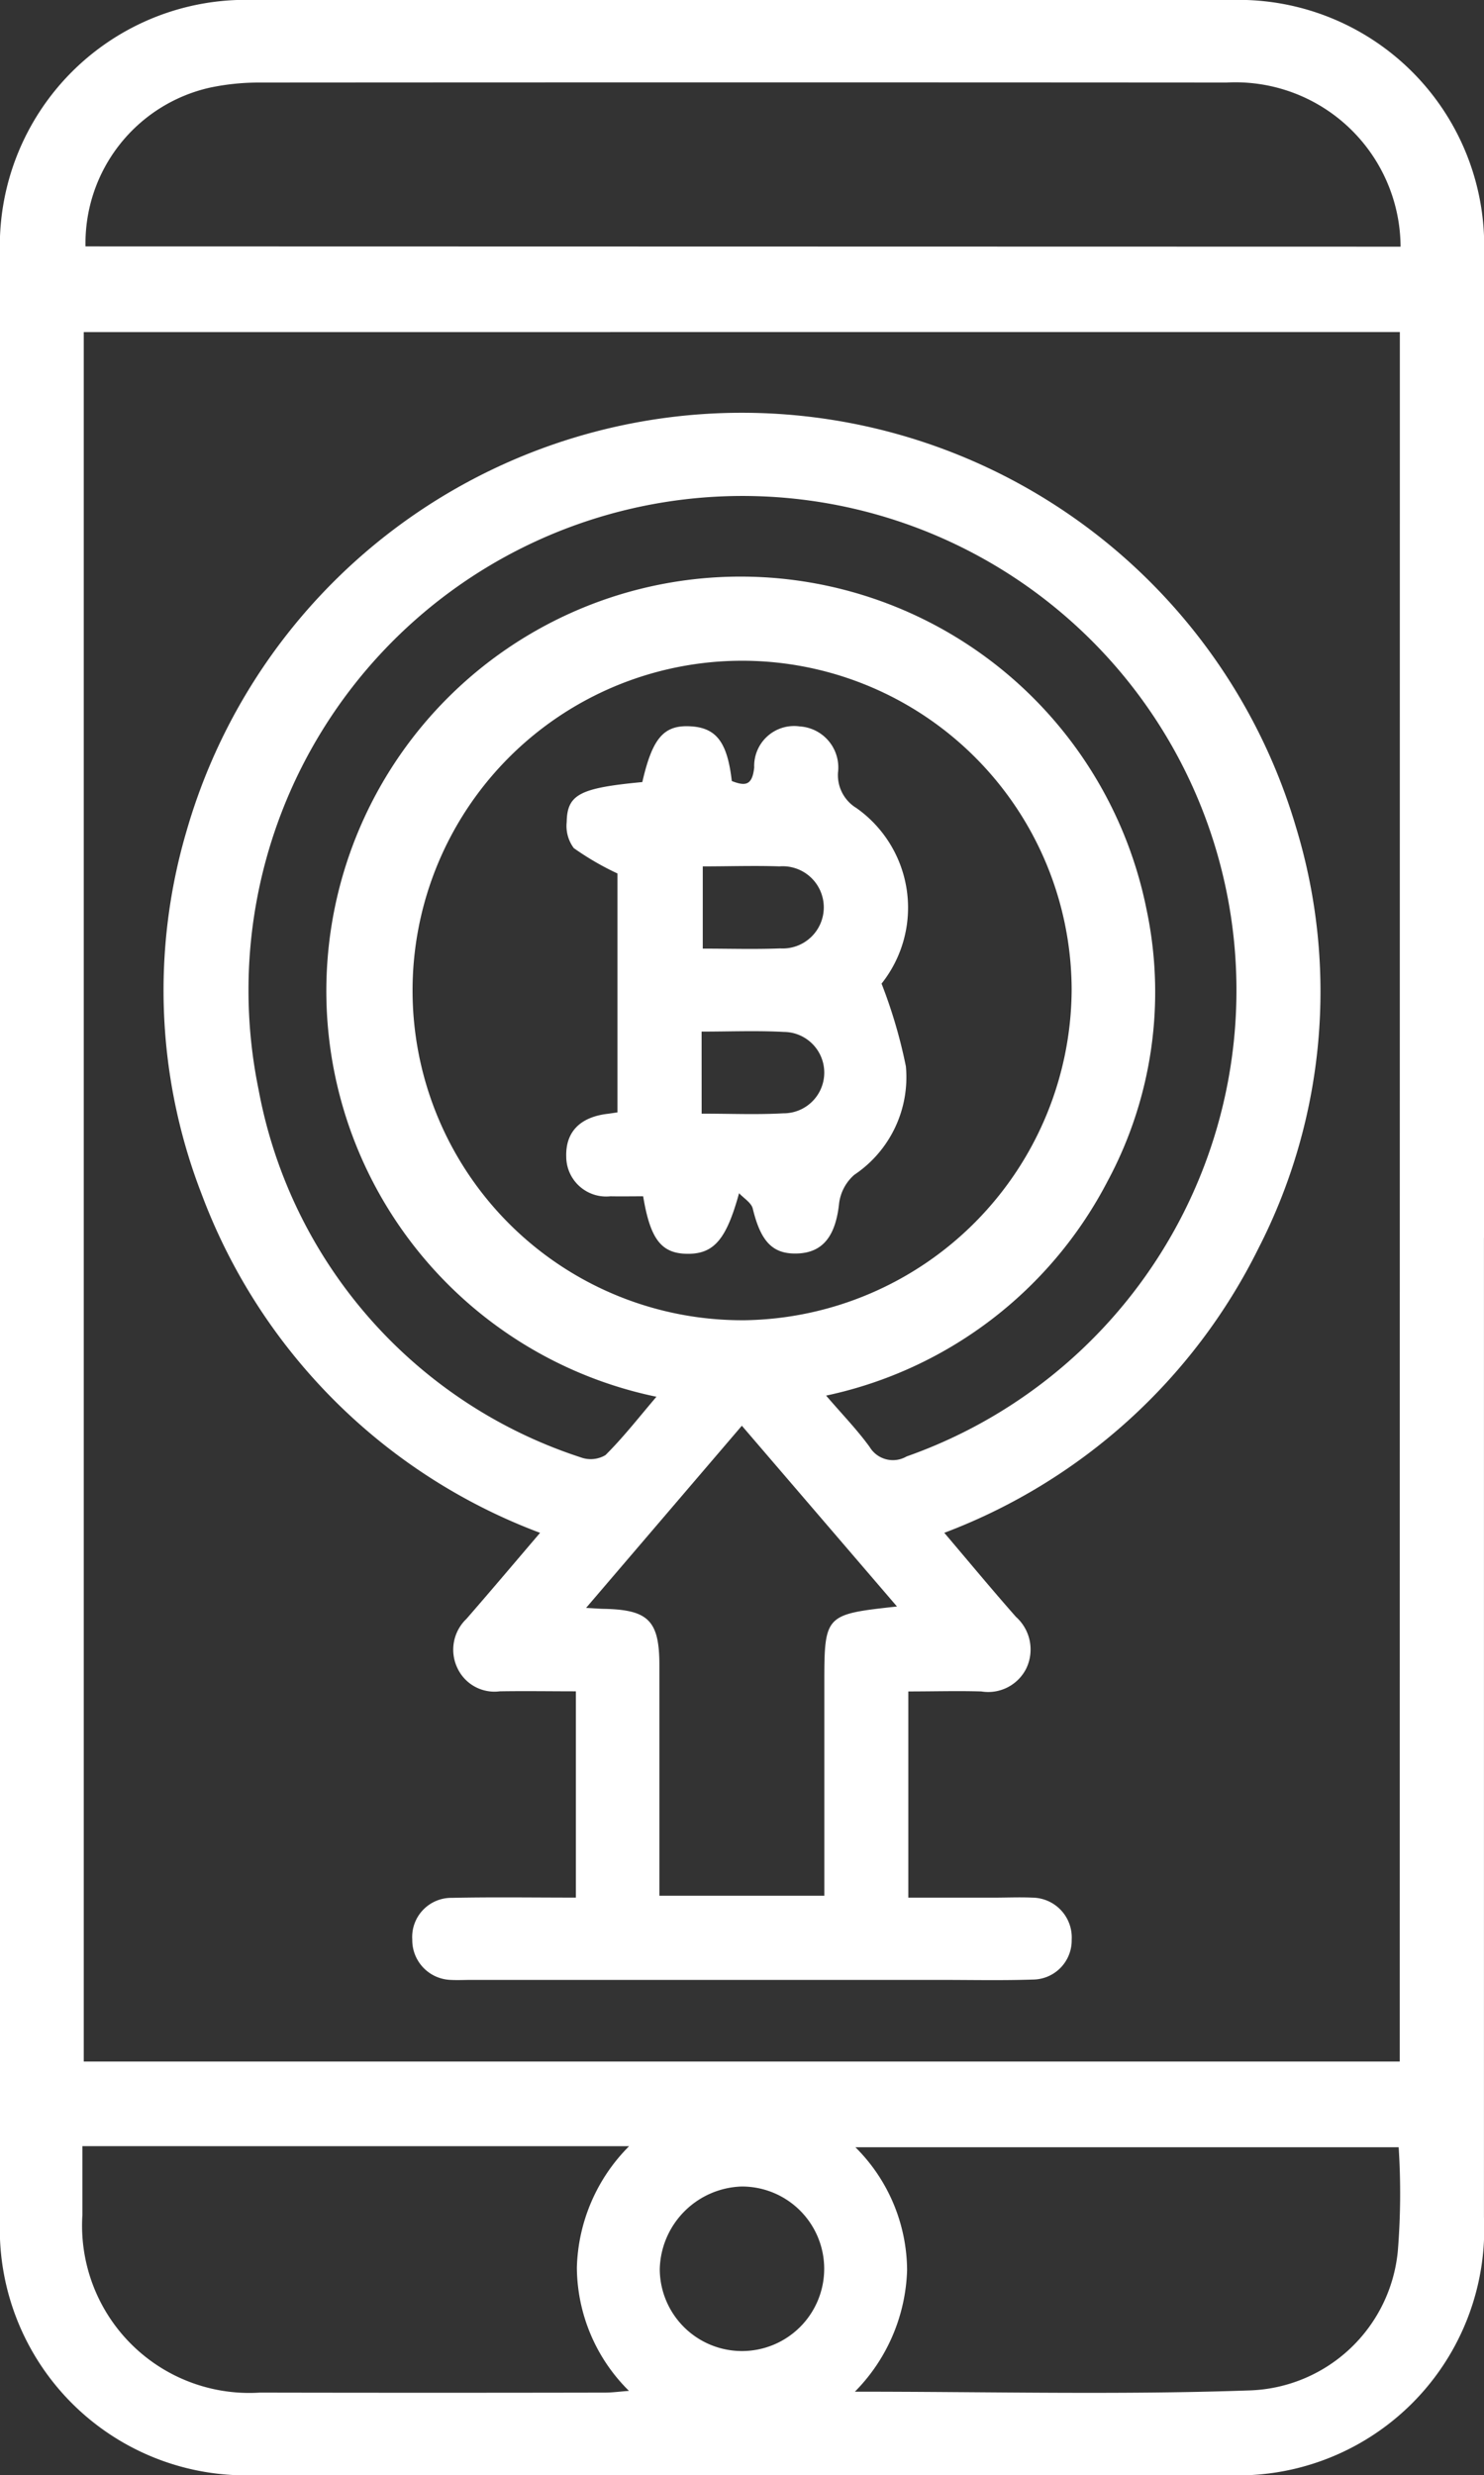 <svg id="Group_630" data-name="Group 630" xmlns="http://www.w3.org/2000/svg" xmlns:xlink="http://www.w3.org/1999/xlink" width="35.575" height="59.299" viewBox="0 0 35.575 59.299">
  <rect x="0" y="0" width="35.575" height="59.299" fill="#333333" stroke="none"/>
  <defs>
    <clipPath id="clip-path">
      <rect id="Rectangle_498" data-name="Rectangle 498" width="35.575" height="59.299" fill="#fff"/>
    </clipPath>
  </defs>
  <g id="Group_629" data-name="Group 629" clip-path="url(#clip-path)">
    <path id="Path_7173" data-name="Path 7173" d="M35.574,29.658q0,11.732,0,23.465A5.9,5.9,0,0,1,29.417,59.3q-11.638,0-23.277,0A5.9,5.9,0,0,1,0,53.168Q0,29.641,0,6.114A5.894,5.894,0,0,1,6.1,0Q17.8,0,29.5,0a5.89,5.89,0,0,1,6.077,6.067q0,11.794,0,23.589m-2.019-21.7H2.008V49.39H33.555Zm.017-2.046A3.959,3.959,0,0,0,29.4,1.978q-11.611-.008-23.222,0a5.683,5.683,0,0,0-1.161.125,3.822,3.822,0,0,0-2.967,3.8ZM1.975,51.418c0,.592,0,1.125,0,1.657a4.008,4.008,0,0,0,4.259,4.247q4.137.008,8.273,0c.169,0,.339-.024.571-.041a4.184,4.184,0,0,1-1.249-2.951,4.268,4.268,0,0,1,1.252-2.911Zm31.554.026H20.506a4.179,4.179,0,0,1,1.239,2.945A4.322,4.322,0,0,1,20.494,57.3c3.216,0,6.34.08,9.457-.03a3.69,3.69,0,0,0,3.558-3.339,17.194,17.194,0,0,0,.02-2.49M15.816,54.371a1.971,1.971,0,1,0,1.957-1.986,2.028,2.028,0,0,0-1.957,1.986" transform="translate(0 0)" fill="#fff"/>
    <path id="Path_7174" data-name="Path 7174" d="M42.484,86.746c.6.706,1.15,1.37,1.721,2.017A1.049,1.049,0,0,1,44.452,90a1.02,1.02,0,0,1-1.077.55c-.572-.017-1.144,0-1.75,0V95.49h2.051c.309,0,.619-.014.926,0a.954.954,0,0,1,.939,1.009.938.938,0,0,1-.93.954c-.74.024-1.482.008-2.223.008H31.148c-.165,0-.33.009-.494,0a.954.954,0,0,1-.921-.966.938.938,0,0,1,.946-1c.982-.021,1.965-.006,2.976-.006V90.547c-.608,0-1.217-.01-1.825,0A.979.979,0,0,1,30.82,90a1.019,1.019,0,0,1,.213-1.19c.58-.666,1.149-1.34,1.764-2.06a13.842,13.842,0,0,1-8.111-8.109,13.5,13.5,0,0,1-.361-8.716,13.852,13.852,0,0,1,26.6-.058,13.481,13.481,0,0,1-.908,10.069,13.86,13.86,0,0,1-7.534,6.815m-6.9-3.262a9.928,9.928,0,1,1,11.753-11.67,9.564,9.564,0,0,1-.942,6.52,9.925,9.925,0,0,1-6.74,5.123c.387.451.745.819,1.043,1.23a.651.651,0,0,0,.886.228,11.842,11.842,0,1,0-15.535-8.792,11.458,11.458,0,0,0,7.716,8.811.694.694,0,0,0,.6-.051c.431-.428.807-.912,1.224-1.4m9.952-9.756a7.9,7.9,0,1,0-7.826,7.924,7.959,7.959,0,0,0,7.826-7.924M41.353,88.515l-3.719-4.331L33.9,88.548c.22.012.319.021.418.023,1.077.019,1.339.282,1.339,1.353q0,1.82,0,3.64v1.88h3.954V90.406c0-1.7,0-1.7,1.739-1.891" transform="translate(-19.85 -50.026)" fill="#fff"/>
    <path id="Path_7175" data-name="Path 7175" d="M86.41,116.661c-.3,1.089-.592,1.453-1.228,1.451s-.9-.347-1.071-1.378c-.256,0-.52.005-.784,0a.958.958,0,0,1-1.06-.948c-.018-.588.325-.946.982-1.027.076-.009.152-.022.246-.035V109a6.749,6.749,0,0,1-1.047-.608.889.889,0,0,1-.17-.625c.012-.664.318-.816,1.813-.957.245-1.069.521-1.381,1.182-1.334.6.043.858.391.963,1.309.313.121.49.121.537-.324a.957.957,0,0,1,1.094-.984.985.985,0,0,1,.914,1.109.925.925,0,0,0,.445.848,2.922,2.922,0,0,1,.6,4.205,11.969,11.969,0,0,1,.583,1.981,2.813,2.813,0,0,1-1.237,2.6,1.091,1.091,0,0,0-.363.677c-.08.768-.373,1.173-.97,1.206-.614.033-.906-.271-1.1-1.072-.034-.143-.218-.251-.333-.375m-.866-7.832V110.8c.632,0,1.245.019,1.856-.005a.985.985,0,1,0-.019-1.965c-.595-.021-1.19,0-1.837,0m-.027,5.924c.69,0,1.325.027,1.956-.008a.975.975,0,0,0,.017-1.95c-.648-.035-1.3-.008-1.974-.008Z" transform="translate(-68.693 -88.073)" fill="#fff"/>
  </g>
</svg>
